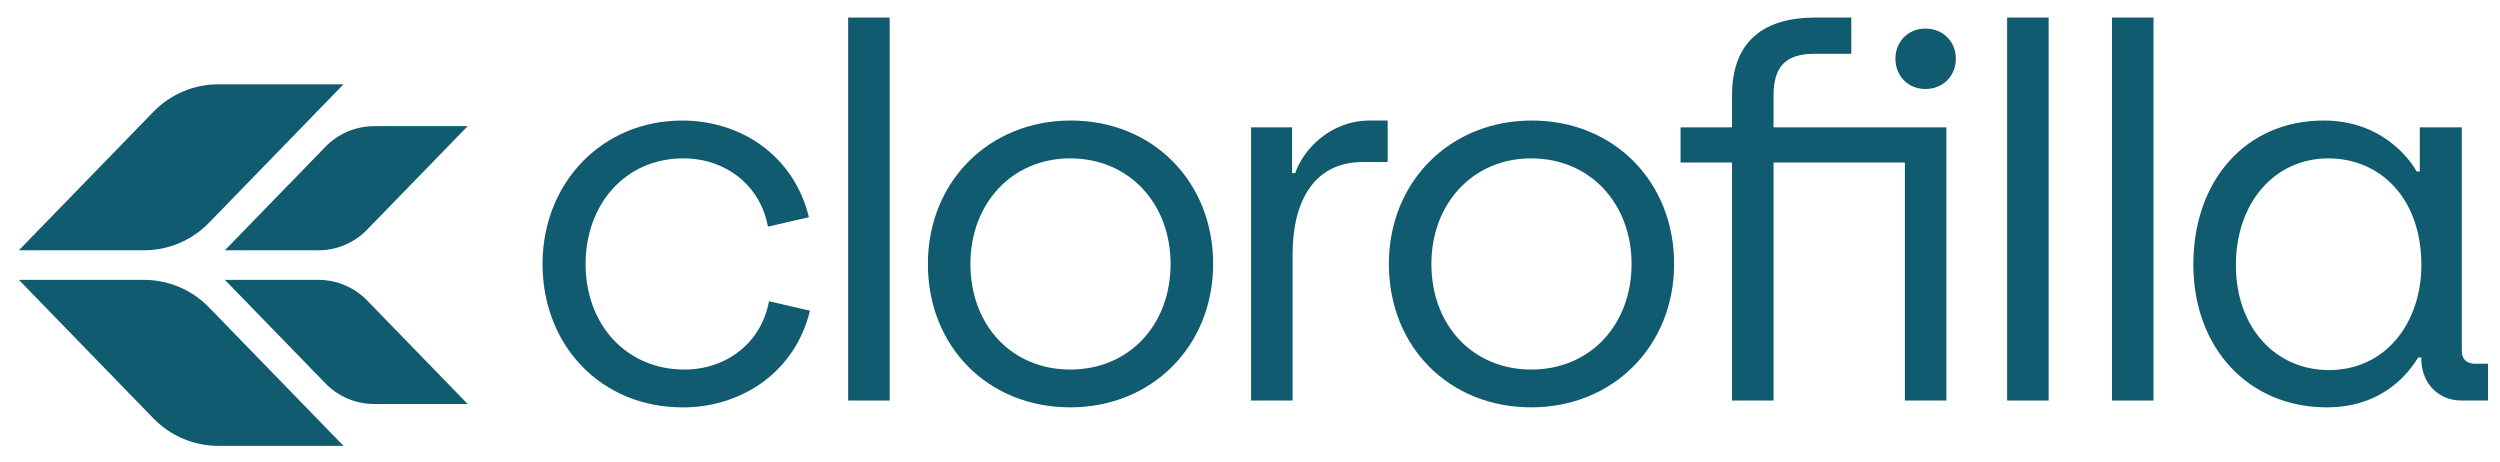 <svg xmlns="http://www.w3.org/2000/svg" xmlns:xlink="http://www.w3.org/1999/xlink" id="Livello_1" x="0px" y="0px" viewBox="0 0 1046.27 193.26" style="enable-background:new 0 0 1046.27 193.26;" xml:space="preserve"><style type="text/css">	.st0{fill:#105B70;}</style><g>	<path class="st0" d="M286.42,154.66c-23.97,0-41.34-18.47-41.34-44.19c0-24.85,16.49-44.19,40.9-44.19  c17.81,0,32.32,11.43,35.4,28.58l17.15-3.96c-6.16-25.5-28.14-40.45-52.99-40.45c-33.64,0-58.48,26.16-58.48,60.02  c0,33.86,24.18,60.02,58.7,60.02c24.84,0,47.05-14.95,53.21-40.46l-17.15-3.96C318.74,143.23,304.23,154.66,286.42,154.66z"></path>	<path class="st0" d="M448.13,50.44c-34.08,0-59.8,25.5-59.8,60.02c0,34.74,25.28,60.02,59.58,60.02s59.8-25.72,59.8-60.02  C507.71,76.17,482.65,50.44,448.13,50.44z M447.91,154.66c-24.4,0-41.78-18.47-41.78-44.19c0-25.07,17.15-44.19,41.78-44.19  s41.99,18.91,41.99,44.19C489.9,135.97,472.54,154.66,447.91,154.66z"></path>	<path class="st0" d="M542.06,72.43h-1.32V53.3h-17.15v114.33h17.37v-61.12c0-21.77,8.58-38.7,29.46-38.7h10.33V50.44h-7.47  C556.57,50.44,545.36,62.76,542.06,72.43z"></path>	<path class="st0" d="M641.05,50.44c-34.08,0-59.8,25.5-59.8,60.02c0,34.74,25.28,60.02,59.58,60.02c34.3,0,59.8-25.72,59.8-60.02  C700.64,76.17,675.57,50.44,641.05,50.44z M640.83,154.66c-24.41,0-41.78-18.47-41.78-44.19c0-25.07,17.15-44.19,41.78-44.19  c24.62,0,41.99,18.91,41.99,44.19C682.83,135.97,665.46,154.66,640.83,154.66z"></path>	<path class="st0" d="M742.24,53.3V40.11c0-12.31,5.06-17.59,17.15-17.59h15.39V7.35h-15.17c-20.89,0-34.74,9.45-34.74,32.54V53.3  h-21.55v14.73h21.55v99.6h17.37v-99.6h33.42h21.55v99.6h17.37V53.3h-38.92H742.24z"></path>	<path class="st0" d="M805.78,11.97c-7.26,0-12.53,5.5-12.53,12.53c0,7.26,5.28,12.75,12.53,12.75c7.48,0,12.75-5.5,12.75-12.75  C818.53,17.46,813.26,11.97,805.78,11.97z"></path>	<path class="st0" d="M1036.01,152.24c-3.52,0-5.72-1.76-5.72-5.28V53.3h-17.59v18.47h-1.32c-3.3-5.94-15.17-21.33-38.92-21.33  c-32.54,0-54.53,25.07-54.53,60.24c0,34.96,23.09,59.8,55.85,59.8c24.85,0,35.4-16.27,38.26-20.89h1.32v1.1  c0.22,9.89,7.26,16.93,16.71,16.93h11.21v-15.39H1036.01z M974.66,154.88c-21.99,0-38.92-17.37-38.92-43.97  c0-26.16,16.27-44.63,38.7-44.63c21.33,0,38.92,16.27,38.92,44.63C1013.36,134.87,998.63,154.88,974.66,154.88z"></path>	<rect x="354.96" y="7.35" class="st0" width="17.37" height="160.28"></rect>	<rect x="840" y="7.35" class="st0" width="17.37" height="160.28"></rect>	<rect x="883.89" y="7.35" class="st0" width="17.37" height="160.28"></rect>	<path class="st0" d="M87.45,93.25l56.31-57.97H91.41c-10.25,0-20.07,4.15-27.21,11.51L7.89,104.75h52.35  C70.49,104.75,80.31,100.6,87.45,93.25z"></path>	<path class="st0" d="M136.22,61.4l-42.11,43.35h39.15c7.67,0,15.01-3.1,20.35-8.6l42.11-43.35h-39.15  C148.9,52.8,141.56,55.9,136.22,61.4z"></path>	<path class="st0" d="M60.24,117.12H7.89l56.31,57.97c7.14,7.36,16.96,11.51,27.21,11.51h52.35l-56.31-57.97  C80.31,121.27,70.49,117.12,60.24,117.12z"></path>	<path class="st0" d="M133.26,117.12H94.11l42.11,43.35c5.34,5.5,12.68,8.6,20.35,8.6h39.15l-42.11-43.35  C148.27,120.22,140.92,117.12,133.26,117.12z"></path></g></svg>